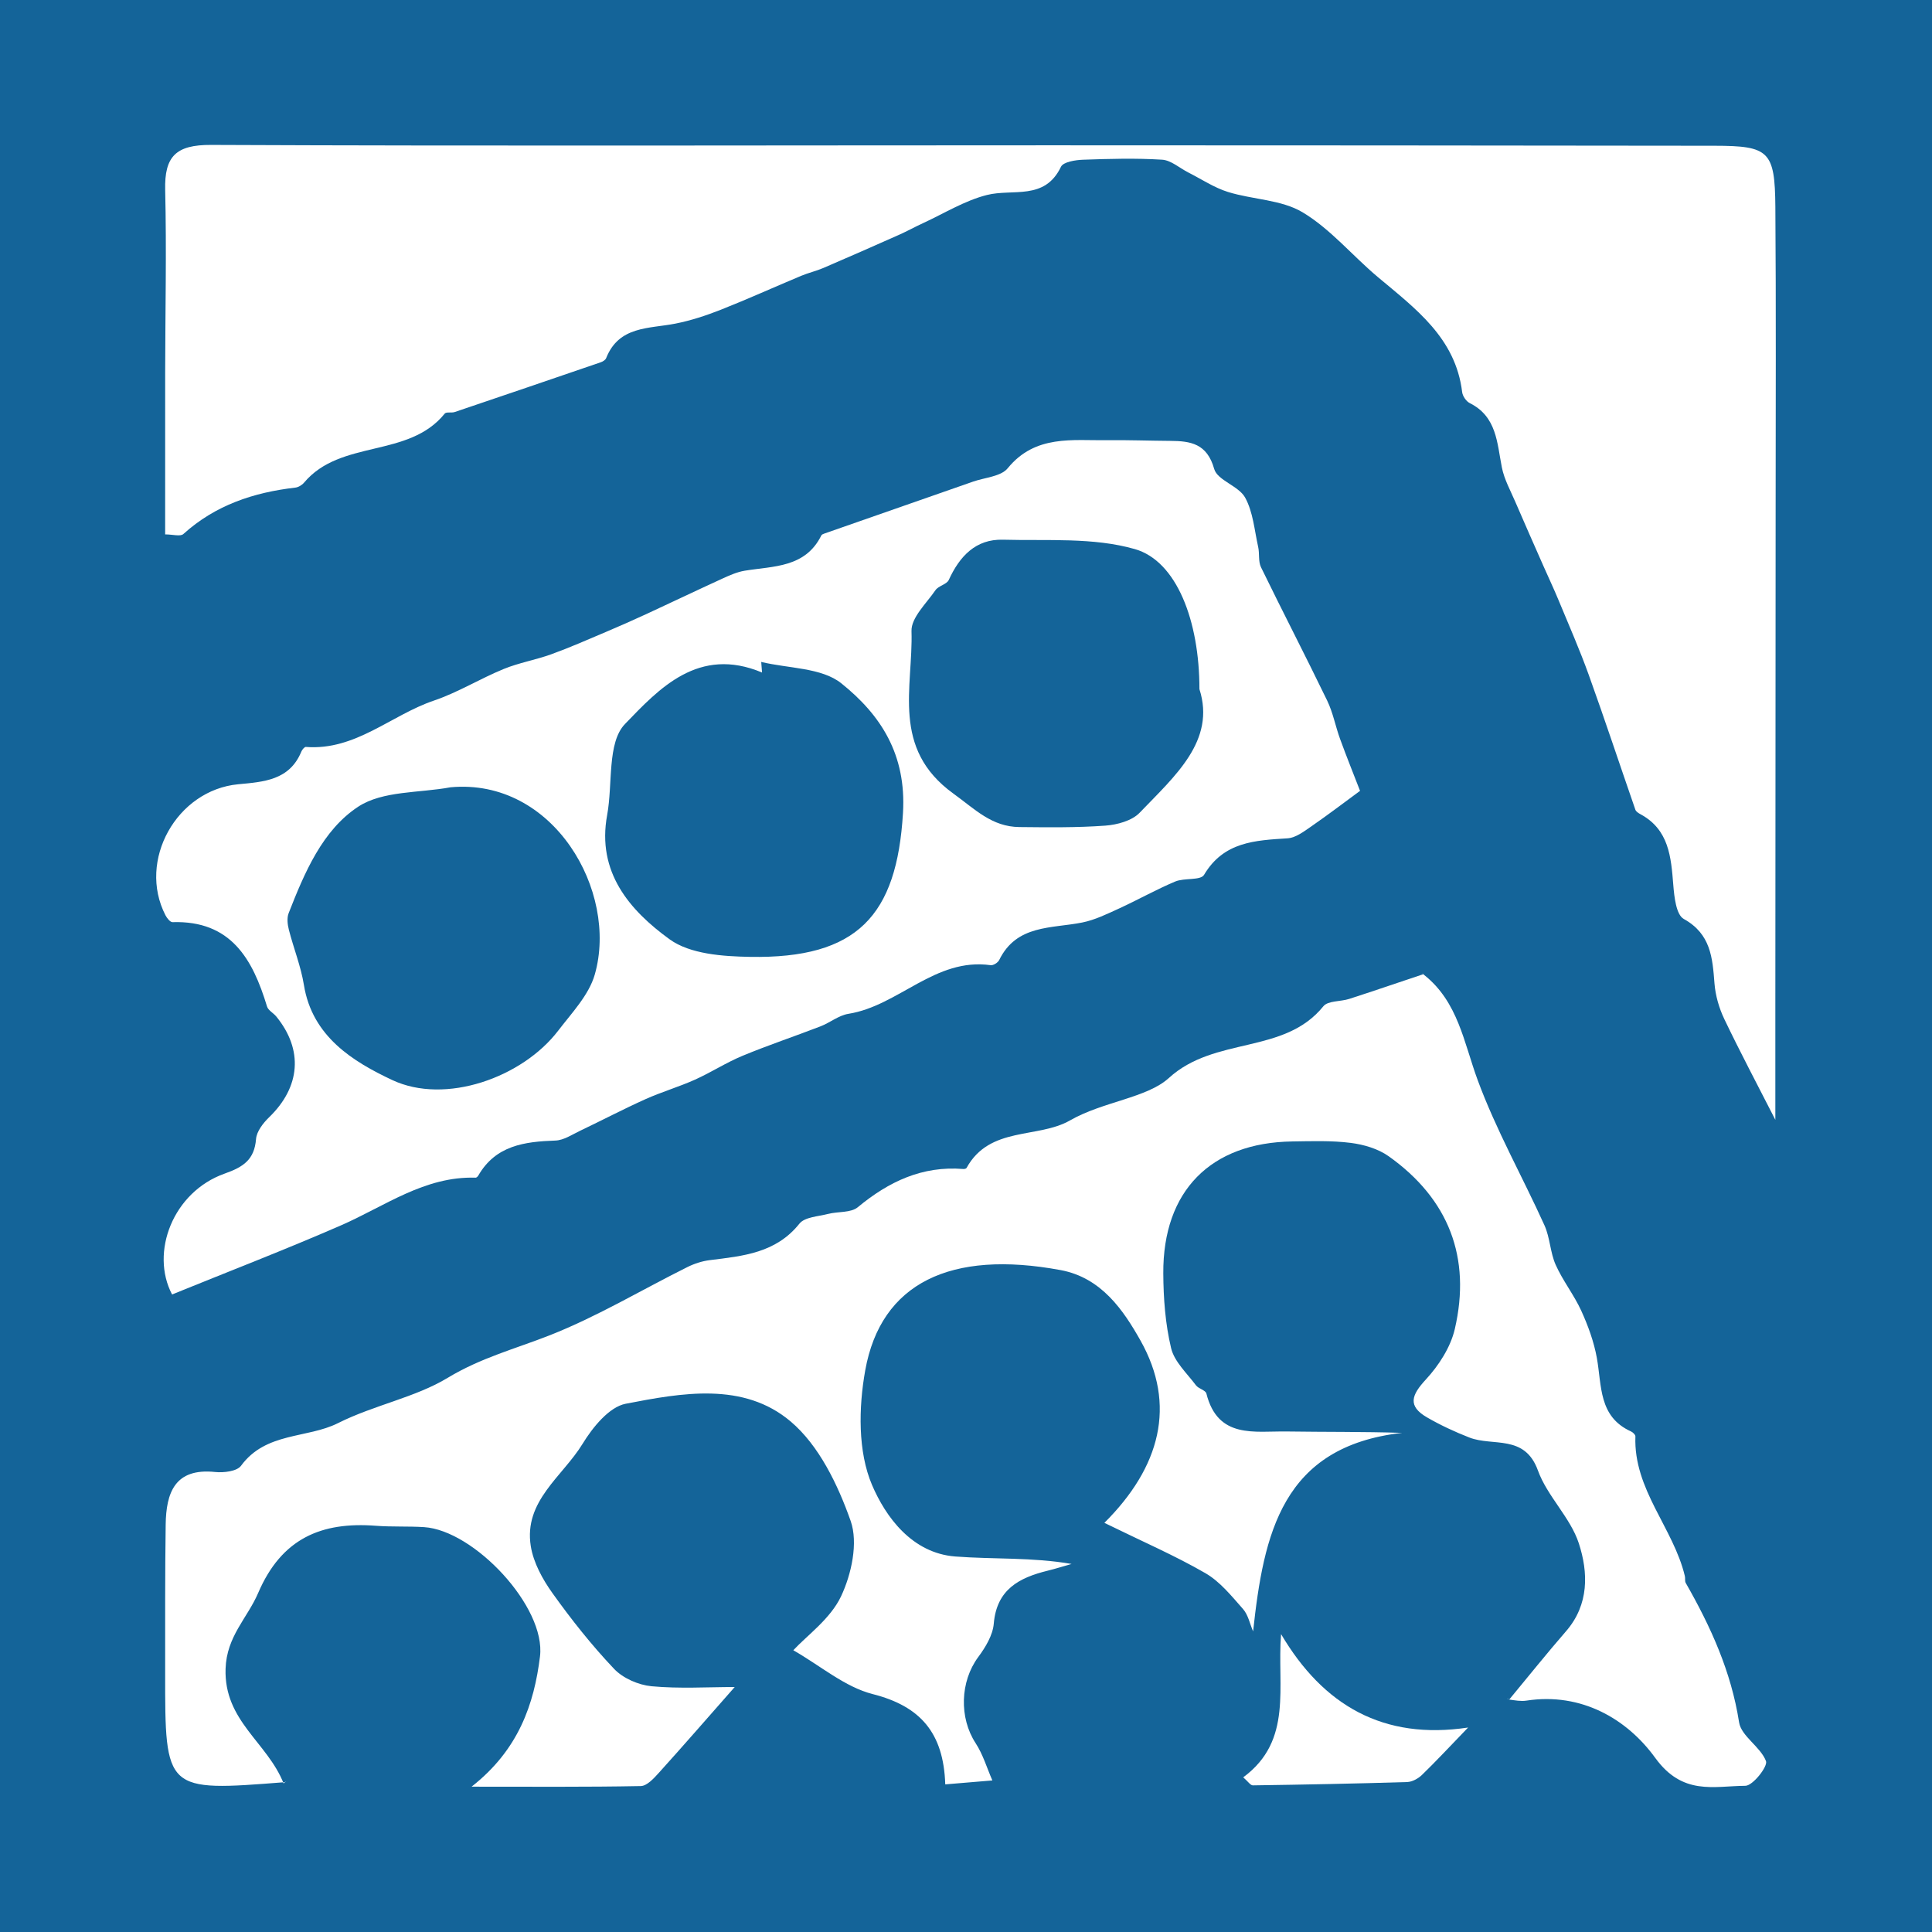 <?xml version="1.0" encoding="utf-8"?>
<!-- Generator: Adobe Illustrator 17.0.0, SVG Export Plug-In . SVG Version: 6.00 Build 0)  -->
<!DOCTYPE svg PUBLIC "-//W3C//DTD SVG 1.1//EN" "http://www.w3.org/Graphics/SVG/1.1/DTD/svg11.dtd">
<svg version="1.1" id="Layer_1" xmlns="http://www.w3.org/2000/svg" xmlns:xlink="http://www.w3.org/1999/xlink" x="0px" y="0px"
	 width="200px" height="200px" viewBox="0 0 200 200" enable-background="new 0 0 200 200" xml:space="preserve">
<rect fill="#146499" width="200" height="200"/>
<g>
	<path fill="#FFFFFF" d="M183.783,115.924c-1.892-3.708-3.662-7.037-5.286-10.436c-0.543-1.137-0.917-2.437-1.015-3.69
		c-0.207-2.663-0.38-5.114-3.183-6.67c-0.782-0.434-0.982-2.281-1.08-3.51c-0.233-2.903-0.438-5.732-3.406-7.335
		c-0.201-0.109-0.453-0.27-0.52-0.462c-1.613-4.644-3.154-9.313-4.818-13.938c-0.945-2.626-2.072-5.188-3.14-7.769
		c-0.488-1.179-1.037-2.334-1.551-3.502c-0.976-2.217-1.961-4.43-2.917-6.656c-0.505-1.175-1.15-2.333-1.394-3.566
		c-0.505-2.55-0.52-5.259-3.328-6.663c-0.367-0.184-0.733-0.723-0.783-1.135c-0.681-5.63-4.851-8.654-8.745-11.926
		c-2.622-2.204-4.883-4.956-7.77-6.687c-2.201-1.319-5.166-1.311-7.725-2.107c-1.436-0.446-2.738-1.323-4.098-2.011
		c-0.909-0.46-1.793-1.272-2.725-1.33c-2.717-0.17-5.456-0.094-8.181,0.003c-0.795,0.028-2.047,0.226-2.287,0.729
		c-1.688,3.531-4.987,2.241-7.676,2.924c-2.297,0.583-4.409,1.902-6.597,2.909c-0.831,0.382-1.632,0.83-2.468,1.201
		c-2.614,1.163-5.233,2.317-7.863,3.446c-0.744,0.319-1.547,0.499-2.294,0.812c-2.774,1.161-5.516,2.404-8.312,3.508
		c-1.524,0.602-3.108,1.123-4.712,1.438c-2.736,0.538-5.833,0.225-7.16,3.571c-0.074,0.187-0.337,0.353-0.548,0.426
		c-5.04,1.73-10.083,3.449-15.131,5.155c-0.331,0.112-0.871-0.037-1.032,0.162c-3.748,4.648-10.765,2.627-14.565,7.15
		c-0.212,0.253-0.587,0.476-0.91,0.513c-4.32,0.5-8.277,1.817-11.581,4.803c-0.312,0.282-1.101,0.038-1.886,0.038
		c0-5.682-0.006-11.227,0.002-16.773c0.009-6.292,0.152-12.586,0.001-18.873c-0.084-3.5,1.12-4.688,4.751-4.672
		c28.965,0.125,57.931,0.041,86.896,0.04c22.911,0,45.822,0.02,68.733,0.047c5.651,0.007,6.261,0.547,6.305,6.326
		c0.079,10.446,0.033,20.893,0.029,31.34c-0.006,17.213-0.02,34.426-0.03,51.639C183.781,108.249,183.783,112.106,183.783,115.924z"
		/>
	<path fill="#FFFFFF" d="M147.348,100.846c-0.228-0.247-0.091-0.054,0.088,0.088c3.506,2.791,4.095,6.97,5.527,10.862
		c1.901,5.165,4.644,10.017,6.92,15.05c0.577,1.277,0.589,2.809,1.161,4.09c0.737,1.651,1.9,3.111,2.65,4.758
		c0.707,1.554,1.31,3.209,1.612,4.882c0.52,2.873,0.159,6.074,3.532,7.605c0.197,0.089,0.465,0.343,0.459,0.511
		c-0.211,5.506,3.928,9.466,5.12,14.467c0.055,0.229-0.02,0.513,0.087,0.702c2.587,4.526,4.708,9.182,5.526,14.436
		c0.224,1.436,2.221,2.528,2.786,4.013c0.208,0.548-1.362,2.549-2.133,2.555c-3.306,0.029-6.494,1.028-9.338-2.896
		c-2.892-3.991-7.613-6.798-13.328-5.921c-0.572,0.088-1.183-0.027-1.767-0.108c-0.191-0.027-0.355-0.246-0.02,0.003
		c1.974-2.382,3.883-4.771,5.886-7.078c2.403-2.768,2.304-6.091,1.325-9.097c-0.876-2.687-3.265-4.867-4.234-7.543
		c-1.37-3.784-4.664-2.461-7.101-3.414c-1.503-0.588-2.984-1.274-4.379-2.082c-2.038-1.18-1.608-2.315-0.131-3.913
		c1.339-1.449,2.563-3.337,3.003-5.225c1.724-7.403-0.629-13.48-6.844-17.896c-1.095-0.778-2.573-1.212-3.927-1.383
		c-1.99-0.252-4.028-0.178-6.044-0.149c-8.455,0.121-13.406,5.122-13.36,13.651c0.014,2.591,0.209,5.241,0.809,7.747
		c0.337,1.409,1.643,2.6,2.572,3.845c0.268,0.359,0.992,0.502,1.08,0.852c1.188,4.731,4.995,3.878,8.332,3.929
		c3.92,0.059,7.841,0.014,11.936,0.143c-12.451,1.404-14.338,10.468-15.431,20.552c-0.338-0.783-0.51-1.713-1.047-2.32
		c-1.187-1.343-2.379-2.834-3.891-3.707c-3.128-1.808-6.465-3.252-10.459-5.209c5.779-5.754,7.508-12.198,3.724-18.899
		c-1.745-3.091-4.018-6.479-8.25-7.266c-11.36-2.112-18.605,1.304-20.232,10.389c-0.689,3.846-0.769,8.406,0.707,11.858
		c1.407,3.291,4.127,7.056,8.622,7.401c3.961,0.304,7.964,0.064,12.034,0.772c-0.829,0.235-1.653,0.494-2.489,0.7
		c-2.941,0.725-5.266,1.939-5.566,5.483c-0.101,1.196-0.86,2.446-1.609,3.456c-1.877,2.53-1.988,6.282-0.267,8.916
		c0.761,1.165,1.165,2.563,1.731,3.855c-1.56,0.131-3.121,0.261-4.877,0.408c-0.172-5.366-2.602-8.097-7.504-9.345
		c-2.884-0.734-5.397-2.922-8.225-4.541c1.423-1.534,3.834-3.243,4.937-5.572c1.091-2.303,1.793-5.56,1-7.812
		c-1.317-3.74-3.281-7.821-6.209-10.296c-4.89-4.135-11.275-2.96-17.081-1.837c-1.716,0.332-3.424,2.448-4.467,4.155
		c-2.065,3.379-6.105,5.914-5.357,10.587c0.273,1.703,1.214,3.422,2.239,4.856c1.959,2.741,4.068,5.405,6.383,7.846
		c0.925,0.975,2.523,1.672,3.88,1.8c2.867,0.27,5.778,0.082,8.607,0.082c-2.811,3.191-5.302,6.059-7.848,8.877
		c-0.519,0.575-1.236,1.363-1.875,1.375c-5.623,0.108-11.248,0.063-17.516,0.063c4.865-3.808,6.476-8.552,7.083-13.478
		c0.633-5.137-6.824-13.064-12.006-13.391c-1.657-0.105-3.327-0.013-4.982-0.14c-5.65-0.433-9.765,1.309-12.189,6.961
		c-1.112,2.594-3.261,4.476-3.371,7.833c-0.178,5.412,4.323,7.615,6.007,11.877c0.392-0.369,0.264-0.138,0.118-0.127
		c-12.384,0.976-12.388,0.975-12.38-11.346c0.003-5.104-0.019-10.209,0.054-15.313c0.047-3.308,0.946-5.888,5.129-5.451
		c0.884,0.092,2.25-0.072,2.672-0.647c2.571-3.506,6.837-2.807,10.036-4.412c3.75-1.881,7.989-2.652,11.35-4.686
		c3.449-2.087,7.027-3.012,10.595-4.418c4.901-1.932,9.476-4.684,14.212-7.045c0.726-0.362,1.545-0.628,2.347-0.727
		c3.43-0.425,6.829-0.727,9.264-3.774c0.551-0.689,1.94-0.743,2.964-1.007c1.029-0.266,2.358-0.098,3.08-0.696
		c3.202-2.653,6.678-4.301,10.927-3.956c0.109,0.009,0.288-0.033,0.33-0.108c2.397-4.353,7.377-3.006,10.722-4.927
		c3.388-1.945,7.959-2.321,10.213-4.379c4.776-4.362,11.935-2.399,16.001-7.43c0.475-0.588,1.779-0.473,2.673-0.762
		C142.05,102.638,144.421,101.826,147.348,100.846z"/>
	<path fill="#FFFFFF" d="M140.792,81.869c-1.529,1.122-3.253,2.439-5.035,3.671c-0.758,0.524-1.618,1.187-2.466,1.242
		c-3.364,0.217-6.612,0.346-8.648,3.782c-0.357,0.602-2.041,0.293-2.99,0.693c-1.978,0.833-3.856,1.897-5.81,2.791
		c-1.238,0.566-2.499,1.188-3.817,1.451c-3.181,0.635-6.787,0.199-8.591,3.886c-0.13,0.267-0.608,0.569-0.879,0.531
		c-5.758-0.807-9.523,4.206-14.728,5.035c-1.007,0.16-1.905,0.917-2.893,1.298c-2.685,1.037-5.42,1.949-8.077,3.051
		c-1.693,0.702-3.252,1.722-4.927,2.472c-1.674,0.75-3.453,1.268-5.126,2.02c-2.275,1.023-4.486,2.185-6.739,3.258
		c-0.837,0.399-1.703,0.99-2.572,1.02c-3.196,0.112-6.184,0.505-7.982,3.627c-0.055,0.096-0.182,0.218-0.272,0.216
		c-5.291-0.164-9.398,2.955-13.935,4.934c-5.755,2.51-11.62,4.768-17.493,7.157c-2.285-4.342,0.074-10.612,5.452-12.516
		c1.929-0.683,3.07-1.434,3.242-3.579c0.063-0.79,0.74-1.656,1.36-2.256c3.239-3.135,3.548-6.983,0.731-10.428
		c-0.299-0.366-0.834-0.632-0.956-1.037c-1.486-4.915-3.739-8.914-9.784-8.727c-0.239,0.007-0.575-0.416-0.727-0.71
		c-2.918-5.668,1.158-12.963,7.536-13.565c2.609-0.246,5.304-0.4,6.527-3.376c0.083-0.201,0.324-0.499,0.471-0.487
		c5.135,0.395,8.802-3.289,13.25-4.797c2.49-0.844,4.778-2.267,7.223-3.27c1.587-0.651,3.319-0.942,4.937-1.528
		c1.918-0.695,3.79-1.522,5.671-2.318c1.401-0.593,2.793-1.209,4.174-1.847c2.627-1.214,5.237-2.466,7.869-3.669
		c0.741-0.338,1.515-0.684,2.308-0.814c2.991-0.489,6.267-0.298,7.931-3.656c0.044-0.089,0.188-0.147,0.297-0.185
		c5.139-1.797,10.28-3.587,15.418-5.385c1.221-0.427,2.872-0.52,3.575-1.38c2.861-3.503,6.701-2.855,10.406-2.903
		c2.135-0.027,4.27,0.057,6.406,0.069c2.128,0.012,3.823,0.276,4.563,2.904c0.334,1.187,2.531,1.747,3.203,2.966
		c0.825,1.496,0.963,3.379,1.35,5.106c0.155,0.691-0.002,1.499,0.292,2.103c2.251,4.621,4.617,9.186,6.855,13.813
		c0.604,1.249,0.856,2.664,1.337,3.978C139.411,78.379,140.156,80.225,140.792,81.869z M78.801,68.523
		c0.029,0.365,0.057,0.731,0.086,1.096c-6.58-2.761-10.66,1.67-14.187,5.328c-1.864,1.933-1.255,6.214-1.847,9.419
		c-1.096,5.927,2.335,9.874,6.463,12.869c2.114,1.534,5.488,1.768,8.307,1.819c11.134,0.201,15.216-4.267,15.853-14.891
		c0.365-6.083-2.32-10.17-6.382-13.425C85.05,69.1,81.61,69.206,78.801,68.523z M46.634,81.5c-3.227,0.601-7.016,0.346-9.549,2.007
		c-3.707,2.43-5.566,6.838-7.205,11.027c-0.193,0.494-0.117,1.164,0.021,1.705c0.489,1.919,1.248,3.788,1.561,5.731
		c0.86,5.347,5.109,7.939,9.134,9.832c5.516,2.594,13.478-0.254,17.189-5.108c1.409-1.843,3.18-3.687,3.788-5.815
		C64.031,92.271,57.297,80.516,46.634,81.5z M124.165,71.341c0.002-7.104-2.374-13.26-6.676-14.496
		c-4.297-1.235-9.086-0.85-13.665-0.975c-2.82-0.077-4.486,1.717-5.607,4.166c-0.212,0.464-1.066,0.602-1.378,1.059
		c-0.937,1.368-2.524,2.843-2.481,4.235c0.178,5.831-2.142,12.144,4.335,16.821c2.248,1.624,3.973,3.437,6.833,3.466
		c2.965,0.03,5.94,0.069,8.892-0.147c1.228-0.09,2.752-0.499,3.552-1.33C121.628,80.332,125.874,76.677,124.165,71.341z"/>
	<path fill="#FFFFFF" d="M128.698,183.989c5.184-3.825,3.482-9.401,3.918-14.827c4.365,7.399,10.604,10.994,19.362,9.671
		c-1.968,2.037-3.338,3.515-4.784,4.913c-0.391,0.378-1.009,0.715-1.533,0.731c-5.32,0.164-10.643,0.267-15.965,0.343
		C129.444,184.823,129.186,184.41,128.698,183.989z"/>
</g>
</svg>
